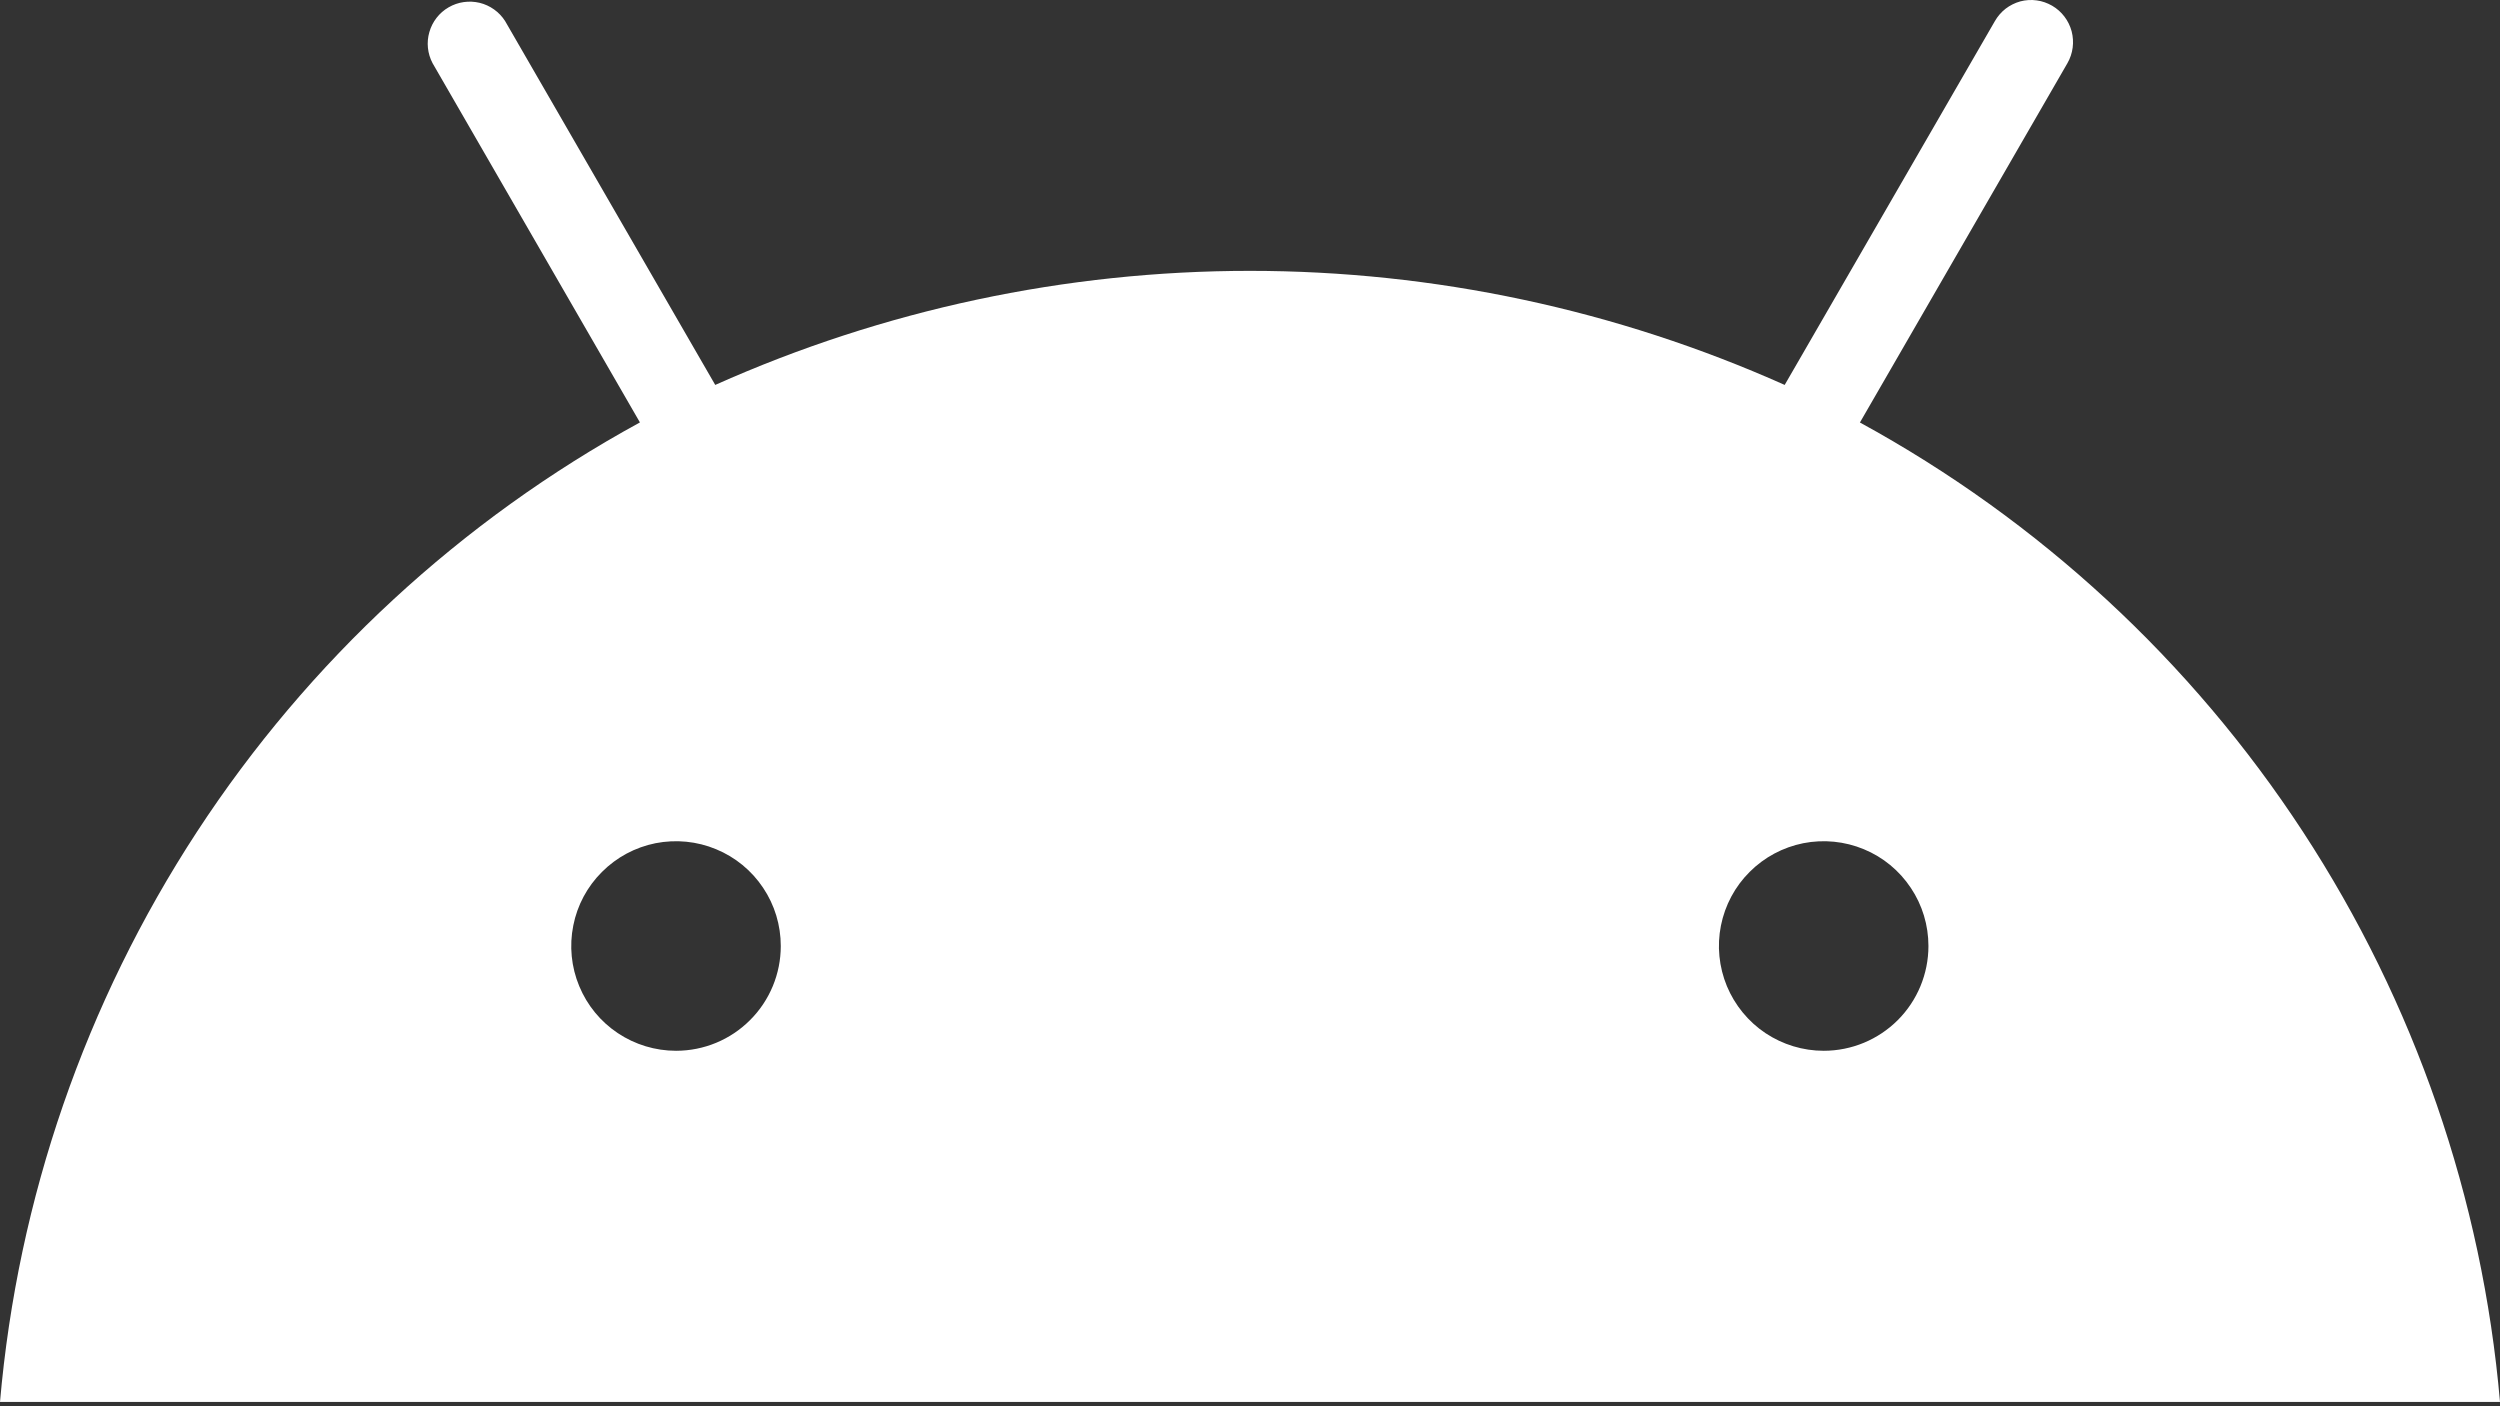 <svg width="32" height="18" viewBox="0 0 32 18" fill="none" xmlns="http://www.w3.org/2000/svg">
<rect x="0" y="0" width="32" height="18" fill="#333333" stroke="none"/>
<path id="path80319" d="M23.807 5.408L26.463 0.809C26.534 0.685 26.553 0.539 26.517 0.401C26.48 0.263 26.391 0.145 26.267 0.073C26.206 0.038 26.139 0.014 26.069 0.005C25.999 -0.005 25.927 -4.84838e-05 25.859 0.018C25.791 0.037 25.727 0.069 25.671 0.112C25.615 0.156 25.569 0.21 25.534 0.271L22.844 4.927C20.69 3.965 18.358 3.467 15.999 3.467C13.641 3.467 11.308 3.965 9.155 4.927L6.465 0.269C6.391 0.153 6.274 0.069 6.139 0.036C6.004 0.004 5.862 0.024 5.742 0.094C5.622 0.163 5.534 0.277 5.496 0.41C5.457 0.543 5.472 0.686 5.537 0.809L8.191 5.407C5.898 6.66 3.95 8.46 2.521 10.647C1.092 12.835 0.226 15.342 0 17.945H32C31.774 15.342 30.908 12.835 29.478 10.647C28.049 8.46 26.1 6.66 23.807 5.408ZM8.653 13.45C8.388 13.45 8.128 13.371 7.908 13.224C7.687 13.077 7.515 12.867 7.414 12.622C7.312 12.377 7.286 12.107 7.338 11.847C7.389 11.587 7.517 11.348 7.705 11.161C7.892 10.973 8.131 10.845 8.391 10.793C8.652 10.742 8.921 10.768 9.166 10.87C9.411 10.971 9.621 11.143 9.768 11.364C9.916 11.584 9.994 11.844 9.994 12.109C9.994 12.464 9.853 12.806 9.601 13.057C9.35 13.309 9.009 13.45 8.653 13.45ZM23.343 13.45C23.078 13.45 22.819 13.371 22.598 13.224C22.378 13.077 22.206 12.867 22.104 12.622C22.003 12.377 21.976 12.107 22.028 11.847C22.08 11.587 22.207 11.348 22.395 11.161C22.582 10.973 22.822 10.845 23.082 10.793C23.342 10.742 23.611 10.768 23.857 10.87C24.102 10.971 24.311 11.143 24.458 11.364C24.606 11.584 24.684 11.844 24.684 12.109C24.684 12.464 24.543 12.806 24.292 13.057C24.04 13.309 23.699 13.45 23.343 13.45Z" fill="white"/>
</svg>
